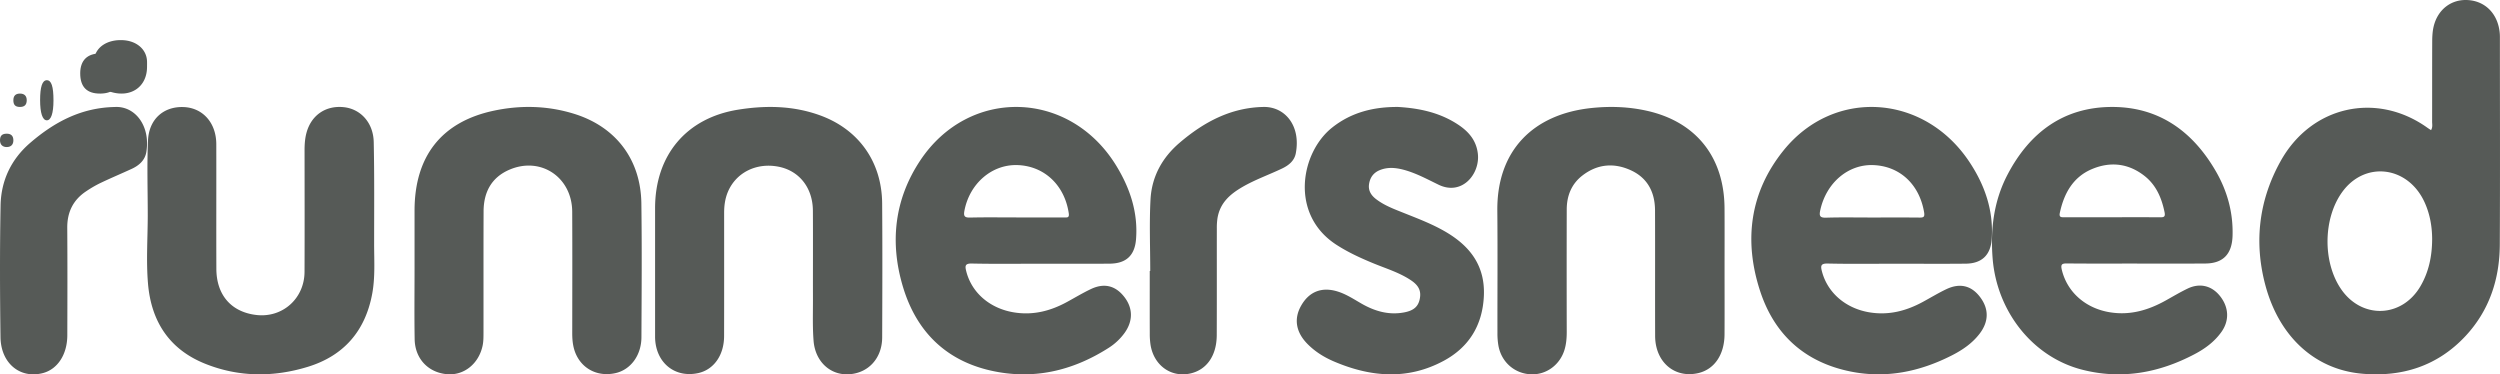 <svg xmlns="http://www.w3.org/2000/svg" width="187" height="28" viewBox="0 0 187 28">
    <g fill="#565A57" fill-rule="evenodd">
        <path d="M181.925 17.886c-.004-1.04-.201-1.978-.59-2.806-1.262-2.682-4.463-3.05-6.147-.704-1.43 1.991-1.455 5.266-.056 7.277 1.555 2.233 4.533 2.116 5.914-.237.637-1.085.873-2.279.879-3.53zm-.082-8.151c.136-.23.079-.44.08-.638.004-2.008-.002-4.016.007-6.024.002-.358.022-.724.102-1.07.302-1.303 1.342-2.088 2.6-1.996 1.315.097 2.237 1.075 2.351 2.499.013.15.01.302.01.454 0 5.115.02 10.23-.008 15.344-.014 2.589-.79 4.924-2.56 6.827-2.103 2.258-4.765 3.082-7.724 2.823-3.569-.312-6.243-2.797-7.263-6.664-.853-3.235-.458-6.363 1.167-9.265 2.306-4.117 7.17-5.182 10.965-2.47.087.063.178.118.273.18zM76.027 16.264h3.581c.208.001.388.043.335-.314-.31-2.102-1.836-3.543-3.85-3.602-1.912-.056-3.573 1.39-3.955 3.417-.076.402.014.518.42.509 1.155-.028 2.313-.01 3.47-.01zm1.79 3.462c-1.71 0-3.42.024-5.129-.014-.524-.011-.508.202-.41.588.418 1.637 1.814 2.795 3.602 3.072 1.41.22 2.692-.11 3.924-.78.6-.327 1.187-.681 1.802-.973.997-.472 1.842-.252 2.5.602.642.831.651 1.787.019 2.673a4.352 4.352 0 0 1-1.22 1.141c-2.723 1.731-5.661 2.396-8.803 1.682-3.326-.755-5.538-2.889-6.551-6.23-1.01-3.333-.656-6.558 1.274-9.47 3.664-5.527 11.202-5.308 14.68.392 1.022 1.675 1.63 3.486 1.47 5.49-.1 1.236-.763 1.813-1.974 1.823-1.728.015-3.456.004-5.184.004zM157.994 16.25c1.196 0 2.392-.006 3.588.004.274.002.396-.036.328-.375-.218-1.073-.63-2.032-1.49-2.712-1.195-.943-2.533-1.1-3.908-.534-1.423.585-2.12 1.8-2.438 3.293-.07.334.11.327.333.326 1.196-.004 2.391-.002 3.587-.002zm1.828 3.464c-1.732 0-3.465.01-5.198-.008-.389-.004-.504.058-.395.497.414 1.68 1.801 2.871 3.606 3.158 1.52.242 2.877-.165 4.185-.897.534-.299 1.062-.612 1.611-.877.917-.443 1.81-.22 2.43.563.664.84.706 1.83.103 2.678-.525.738-1.232 1.254-2.009 1.663-2.666 1.405-5.464 1.913-8.4 1.164-3.711-.946-6.398-4.36-6.708-8.348-.17-2.196.098-4.299 1.115-6.243 1.66-3.173 4.203-5.037 7.754-5.064 3.493-.027 6.057 1.755 7.822 4.797.858 1.478 1.309 3.09 1.258 4.835-.04 1.367-.7 2.068-2.032 2.078-1.714.013-3.428.004-5.142.004z"/>
        <path d="M140.006 16.27c1.192 0 2.385-.008 3.577.005.315.004.399-.058.337-.416-.358-2.076-1.817-3.438-3.806-3.51-1.878-.067-3.505 1.329-3.954 3.354-.097.44-.045.593.434.579 1.137-.035 2.275-.011 3.412-.012zm1.843 3.457c-1.71 0-3.42.025-5.13-.014-.536-.012-.549.175-.433.608.432 1.615 1.809 2.762 3.57 3.046 1.431.23 2.73-.109 3.979-.788.585-.318 1.156-.665 1.755-.95 1.026-.486 1.892-.26 2.54.618.648.876.635 1.812-.055 2.714-.56.731-1.298 1.227-2.096 1.632-2.39 1.212-4.9 1.729-7.537 1.2-3.356-.672-5.698-2.682-6.79-6.037-1.234-3.789-.751-7.387 1.752-10.497 3.771-4.687 10.514-4.242 13.9.843 1.155 1.732 1.82 3.631 1.677 5.767-.08 1.213-.742 1.842-1.946 1.854-1.728.017-3.457.004-5.186.004zM128.997 20.176c0 1.614.008 3.227-.002 4.84-.01 1.516-.76 2.608-1.957 2.89-1.774.415-3.228-.82-3.234-2.776-.011-3.13.005-6.262-.008-9.393-.005-1.361-.56-2.432-1.816-3.004-1.25-.569-2.479-.47-3.593.378-.83.63-1.193 1.519-1.195 2.554-.008 3.054-.006 6.108 0 9.163 0 .445-.034.884-.159 1.309-.337 1.15-1.368 1.907-2.512 1.861-1.214-.048-2.199-.892-2.433-2.111a5.213 5.213 0 0 1-.079-.974c-.006-3.054.02-6.108-.009-9.162-.04-4.483 2.674-7.213 7.04-7.671 1.4-.147 2.796-.1 4.177.213 3.655.828 5.753 3.461 5.778 7.273.01 1.537.002 3.073.002 4.61M11.052 16.09c0-1.862-.063-3.726.019-5.583.07-1.603 1.178-2.56 2.673-2.498 1.432.06 2.43 1.184 2.435 2.772.007 3.11-.007 6.22.005 9.33.007 1.968 1.127 3.238 3.005 3.451 1.949.221 3.584-1.237 3.59-3.23.012-3.032.005-6.065.002-9.098 0-.444.031-.886.147-1.31.36-1.316 1.443-2.048 2.786-1.907 1.263.133 2.211 1.163 2.241 2.612.053 2.533.031 5.067.03 7.6-.001 1.246.085 2.5-.142 3.733-.516 2.8-2.133 4.65-4.808 5.473-2.584.793-5.187.784-7.715-.237-2.645-1.069-4.01-3.143-4.25-5.987-.144-1.704-.02-3.415-.018-5.122M31.008 20.023v-4.26c0-4.082 2.025-6.664 5.957-7.489 2.01-.421 4.028-.371 6.006.248 3.099.97 4.958 3.41 5.003 6.69.046 3.337.02 6.677.005 10.016-.006 1.343-.795 2.409-1.913 2.675-1.233.293-2.39-.216-2.933-1.297-.264-.525-.33-1.091-.33-1.673.003-3.032.013-6.064-.002-9.096-.013-2.584-2.357-4.151-4.701-3.141-1.335.574-1.921 1.677-1.928 3.103-.013 3.032-.002 6.064-.007 9.096 0 .306 0 .618-.057.916-.27 1.378-1.387 2.285-2.656 2.18-1.412-.115-2.41-1.153-2.436-2.615-.03-1.784-.008-3.568-.008-5.353M49 20.058v-4.493c.006-3.959 2.334-6.736 6.2-7.36 2.083-.335 4.156-.304 6.167.433 2.881 1.057 4.595 3.484 4.618 6.578.025 3.34.014 6.682.002 10.022-.005 1.553-1.028 2.67-2.484 2.757-1.394.084-2.527-.946-2.648-2.507-.08-1.011-.044-2.032-.046-3.049-.006-2.227.009-4.454-.005-6.681-.011-1.726-1.034-3.003-2.603-3.296-1.641-.308-3.15.453-3.756 1.892-.211.503-.28 1.031-.28 1.571 0 3.072.005 6.144-.003 9.216-.003 1.431-.775 2.513-1.94 2.766-1.74.379-3.156-.767-3.22-2.607C49 25.26 49 25.223 49 25.184v-5.126M104.574 8c1.583.094 3.108.412 4.471 1.307.782.512 1.38 1.17 1.498 2.188.176 1.514-1.183 3.172-2.939 2.321-.855-.414-1.695-.875-2.62-1.12-.593-.156-1.183-.21-1.77.027-.468.189-.736.546-.81 1.056-.069.49.166.838.524 1.114.624.48 1.349.744 2.061 1.03 1.086.435 2.181.845 3.197 1.448 1.772 1.052 2.907 2.51 2.808 4.757-.099 2.23-1.144 3.864-3.016 4.867-2.7 1.448-5.45 1.212-8.183.049-.73-.31-1.404-.724-1.976-1.297-.883-.883-1.055-1.884-.501-2.87.594-1.06 1.538-1.436 2.714-1.08.653.198 1.224.577 1.813.915 1 .573 2.05.874 3.201.652.698-.135 1.045-.432 1.157-1.026.112-.592-.087-.999-.704-1.402-.854-.559-1.82-.85-2.749-1.232-.966-.397-1.912-.829-2.797-1.403-3.497-2.271-2.67-6.891-.301-8.765 1.464-1.158 3.131-1.546 4.922-1.536M86.038 20.271c0-1.786-.075-3.578.021-5.36.094-1.723.892-3.133 2.163-4.222C90.058 9.117 92.08 8.046 94.509 8c1.601-.03 2.805 1.397 2.418 3.46-.107.574-.538.91-1.022 1.142-.999.477-2.045.84-3.008 1.405-.895.526-1.645 1.174-1.83 2.32a4.73 4.73 0 0 0-.048.752c-.004 2.663.005 5.325-.006 7.988-.005 1.543-.761 2.61-2.001 2.875-1.427.304-2.699-.611-2.95-2.136a5.508 5.508 0 0 1-.059-.87c-.005-1.555-.002-3.11-.002-4.664h.037"/>
        <path d="M8.597 8.003c1.536-.08 2.664 1.446 2.35 3.36-.104.64-.563 1.024-1.106 1.273-.769.352-1.547.68-2.31 1.044-.38.182-.75.4-1.102.638-.935.628-1.406 1.52-1.398 2.72.019 2.68.012 5.362.004 8.043-.004 1.442-.735 2.547-1.844 2.83-1.696.432-3.128-.741-3.154-2.693-.043-3.283-.057-6.568.006-9.85.036-1.893.815-3.478 2.216-4.683 1.815-1.56 3.816-2.634 6.338-2.682M10.998 5.002c0 1.487-1.198 2.325-2.694 1.877-.725-.217-1.175-.661-1.266-1.319a4.137 4.137 0 0 1 .008-1.17c.135-.894 1.01-1.442 2.14-1.386 1.038.052 1.776.69 1.811 1.57.006.143.001.285.001.428"/>
        <path d="M6 5.474c.004-.962.535-1.483 1.506-1.474.982.009 1.505.558 1.494 1.57-.01.923-.523 1.418-1.484 1.43C6.5 7.013 5.996 6.505 6 5.474M4 7.517C3.999 8.473 3.817 9.01 3.497 9 3.178 8.99 3 8.45 3 7.492c0-.992.161-1.48.493-1.492.35-.011.508.462.507 1.517M1 7.494c.001-.329.17-.496.497-.494.327.002.502.174.503.496 0 .344-.17.509-.522.504-.333-.005-.48-.16-.478-.506M0 10.494c0-.334.15-.487.482-.494.343-.007.518.161.518.497 0 .315-.172.495-.482.503-.323.008-.518-.182-.518-.506"/>
    </g>
</svg>
